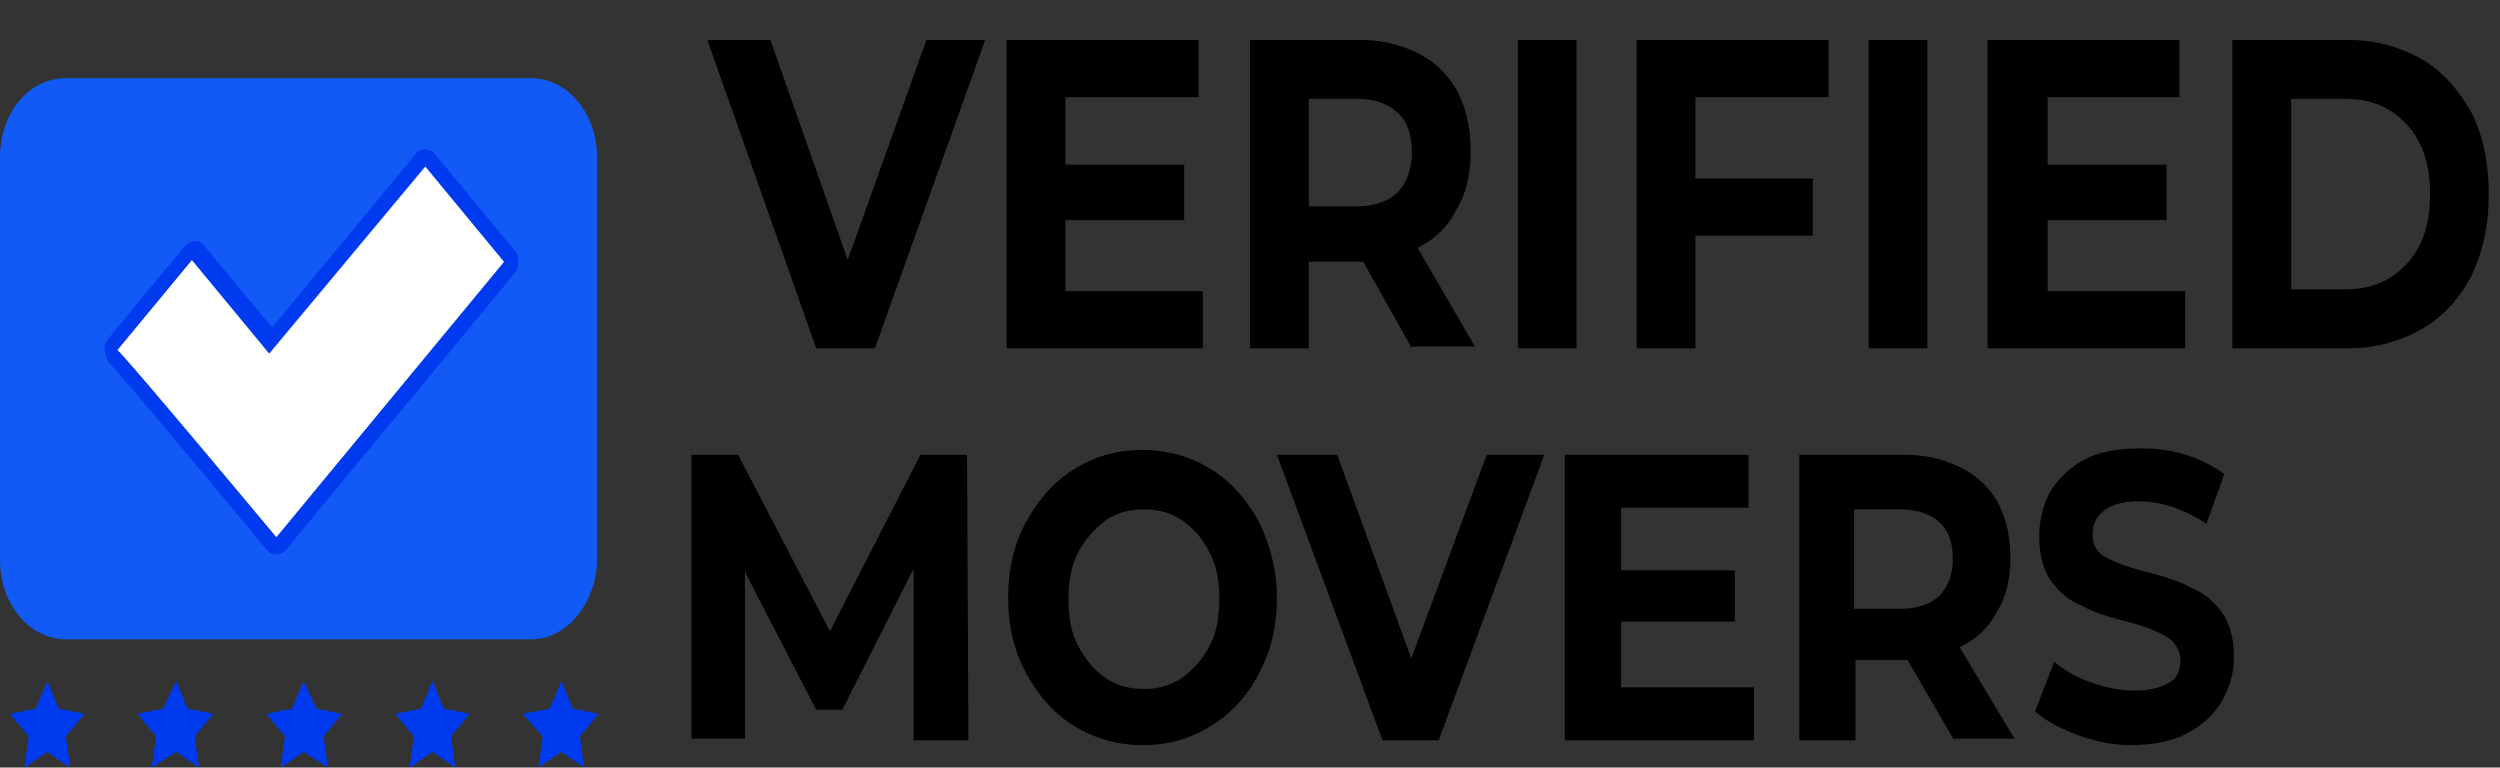 <svg width="114" height="35" fill="none" xmlns="http://www.w3.org/2000/svg"><rect width="100%" height="100%" fill="#333333" stroke="none"/><path d="M24.225 29.155H3.004C1.37 29.155 0 27.575 0 25.523V7.2c0-2.053 1.306-3.633 3.004-3.633h21.221c1.632 0 3.004 1.58 3.004 3.633v18.402c-.066 1.895-1.372 3.553-3.004 3.553z" fill="#125AF5"/><path d="M12.602 24.89c-.065 0-.196 0-.26-.078-2.678-3.238-6.792-8.135-7.118-8.53-.066-.079-.13-.079-.13-.157a.4.4 0 01.064-.395l3.396-4.107c.065-.079.13-.079.261-.079.13 0 .196.079.261.079l3.33 4.028 6.726-8.293c.065-.079.13-.079.261-.079.13 0 .196 0 .261.08l3.592 4.343c.065.079.065.158.065.316s-.065.237-.065.316L12.863 24.812c-.065.079-.13.079-.26.079z" fill="#fff"/><path d="M19.393 7.595l3.591 4.344-10.382 12.557s-7.117-8.53-7.248-8.53L8.75 11.86l3.526 4.265 7.117-8.53zm0-.79c-.196 0-.326.08-.457.238l-6.53 7.897-3.069-3.712c-.13-.158-.26-.237-.457-.237-.196 0-.391.158-.522.316l-3.395 4.107a.794.794 0 00-.196.553c0 .237.13.474.26.632.458.474 4.506 5.291 7.118 8.45.13.158.261.237.457.237s.327-.079.457-.237l10.383-12.557a.794.794 0 00.195-.553.794.794 0 00-.195-.553L19.85 7.043a.65.65 0 00-.457-.237zM2.155 31.051l.522 1.264 1.176.237-.85 1.026L3.2 35l-1.045-.71L1.11 35l.196-1.422-.849-1.026 1.175-.237.523-1.264zm5.876 0l.523 1.264 1.175.237-.849 1.026L9.076 35l-1.045-.71-1.11.71.196-1.422-.849-1.026 1.176-.237.587-1.264zm5.812 0l.588 1.264 1.175.237-.849 1.026.196 1.422-1.11-.71-1.045.71.196-1.422-.849-1.026 1.175-.237.523-1.264zm5.877 0l.522 1.264 1.175.237-.849 1.026.196 1.422-1.044-.71-1.045.71.196-1.422-.85-1.026 1.176-.237.523-1.264zm5.876 0l.523 1.264 1.175.237-.849 1.026.196 1.422-1.045-.71-1.044.71.195-1.422-.914-1.026 1.24-.237.523-1.264z" fill="#003AEE"/><path d="M44.924 1.824L39.896 15.88H37.22L32.257 1.824h2.873l3.526 10.03 3.59-10.03h2.678zm9.926 11.451v2.606h-8.947V1.824h8.75V4.43h-6.072v3.08H54v2.527h-5.42v3.238h6.268zm9.532 2.606l-2.22-3.948h-2.481v3.948h-2.677V1.824h5.028a5.75 5.75 0 012.677.632c.783.394 1.371 1.026 1.763 1.737.392.79.588 1.658.588 2.685 0 1.027-.196 1.975-.654 2.685-.391.79-.979 1.343-1.763 1.738l2.612 4.501h-2.873v.08zm-.653-10.74c-.391-.395-1.044-.632-1.828-.632h-2.22v4.896h2.22c.784 0 1.437-.237 1.828-.631.392-.395.653-1.027.653-1.817s-.196-1.421-.653-1.816zm5.485-3.317h2.677V15.88h-2.677V1.824zm8.097 2.606v3.712h5.354v2.606h-5.354v5.133h-2.677V1.824h8.75V4.43H77.31zm7.901-2.606h2.677V15.88h-2.677V1.824zm14.43 11.451v2.606h-9.01V1.824h8.75V4.43h-6.008v3.08h5.42v2.527h-5.42v3.238h6.269zm2.155-11.451h5.289c1.241 0 2.351.316 3.33.868.98.553 1.698 1.422 2.286 2.449.522 1.026.783 2.29.783 3.712 0 1.421-.261 2.606-.783 3.711-.523 1.027-1.306 1.896-2.286 2.449a6.676 6.676 0 01-3.33.868h-5.289V1.824zm5.159 11.372c1.175 0 2.089-.395 2.807-1.184.719-.79 1.045-1.817 1.045-3.16 0-1.342-.326-2.369-1.045-3.158-.718-.79-1.632-1.185-2.807-1.185h-2.482v8.687h2.482zM41.66 33.757v-7.825l-3.251 6.435H37.22l-3.25-6.289v7.605h-2.44V20.74h2.127l4.188 8.044 4.126-8.044h2.126l.063 13.017h-2.5zm7.314-.658c-.937-.585-1.625-1.39-2.188-2.414-.562-1.023-.812-2.193-.812-3.436 0-1.244.25-2.414.812-3.437.563-1.024 1.25-1.829 2.188-2.414.938-.584 1.939-.877 3.126-.877 1.126 0 2.188.293 3.126.877.938.585 1.626 1.39 2.188 2.414.5 1.023.813 2.193.813 3.436 0 1.244-.25 2.414-.813 3.437a5.83 5.83 0 01-2.188 2.414c-.938.585-1.938.877-3.126.877a5.839 5.839 0 01-3.126-.877zm4.94-2.194a4.38 4.38 0 001.25-1.463c.312-.585.437-1.316.437-2.12 0-.805-.125-1.536-.437-2.121-.313-.585-.688-1.097-1.25-1.463-.5-.365-1.126-.511-1.751-.511s-1.25.146-1.75.511a4.38 4.38 0 00-1.251 1.463c-.313.585-.438 1.316-.438 2.12 0 .805.125 1.536.438 2.121s.688 1.097 1.25 1.463c.5.365 1.126.512 1.75.512a3.08 3.08 0 001.751-.512zM70.419 20.74l-4.814 13.017h-2.563L58.228 20.74h2.75l3.377 9.287 3.438-9.287h2.626zm9.564 10.603v2.414h-8.627V20.74h8.377v2.413H73.92v2.852h5.19v2.34h-5.19v2.998h6.064zm9.127 2.414L86.986 30.1H84.61v3.657h-2.564V20.74h4.814c1 0 1.813.22 2.564.585a3.94 3.94 0 011.688 1.609c.375.731.562 1.536.562 2.486 0 .95-.187 1.828-.625 2.486-.375.732-.938 1.244-1.688 1.61l2.5 4.167h-2.75v.074zm-.687-9.945c-.375-.366-1-.585-1.75-.585h-2.126v4.533h2.126c.75 0 1.375-.22 1.75-.585s.625-.95.625-1.682c0-.73-.187-1.316-.625-1.681zm6.377 9.726c-.813-.293-1.5-.658-2-1.097l.875-2.267c.5.439 1.063.731 1.688.95.625.22 1.313.366 1.938.366.75 0 1.25-.146 1.625-.365.375-.22.5-.585.5-1.024a1.27 1.27 0 00-.312-.805c-.188-.219-.5-.365-.813-.511-.313-.147-.75-.293-1.313-.44-.875-.219-1.563-.438-2.063-.73-.563-.22-1-.585-1.375-1.097s-.563-1.244-.563-2.048c0-.731.188-1.462.5-2.047a4.154 4.154 0 011.563-1.463c.688-.366 1.563-.512 2.563-.512.688 0 1.376.073 2.064.293.687.22 1.25.512 1.75.877l-.813 2.267c-1-.658-2.063-1.024-3.063-1.024-.75 0-1.25.147-1.626.44-.375.292-.5.657-.5 1.096 0 .439.188.804.625 1.024.376.22 1 .439 1.814.658.875.22 1.562.439 2.063.731.562.22 1 .585 1.375 1.097s.563 1.17.563 2.048c0 .73-.188 1.389-.563 2.047a3.917 3.917 0 01-1.626 1.463c-.687.365-1.563.511-2.563.511-.688 0-1.5-.146-2.313-.438z" fill="#000"/></svg>